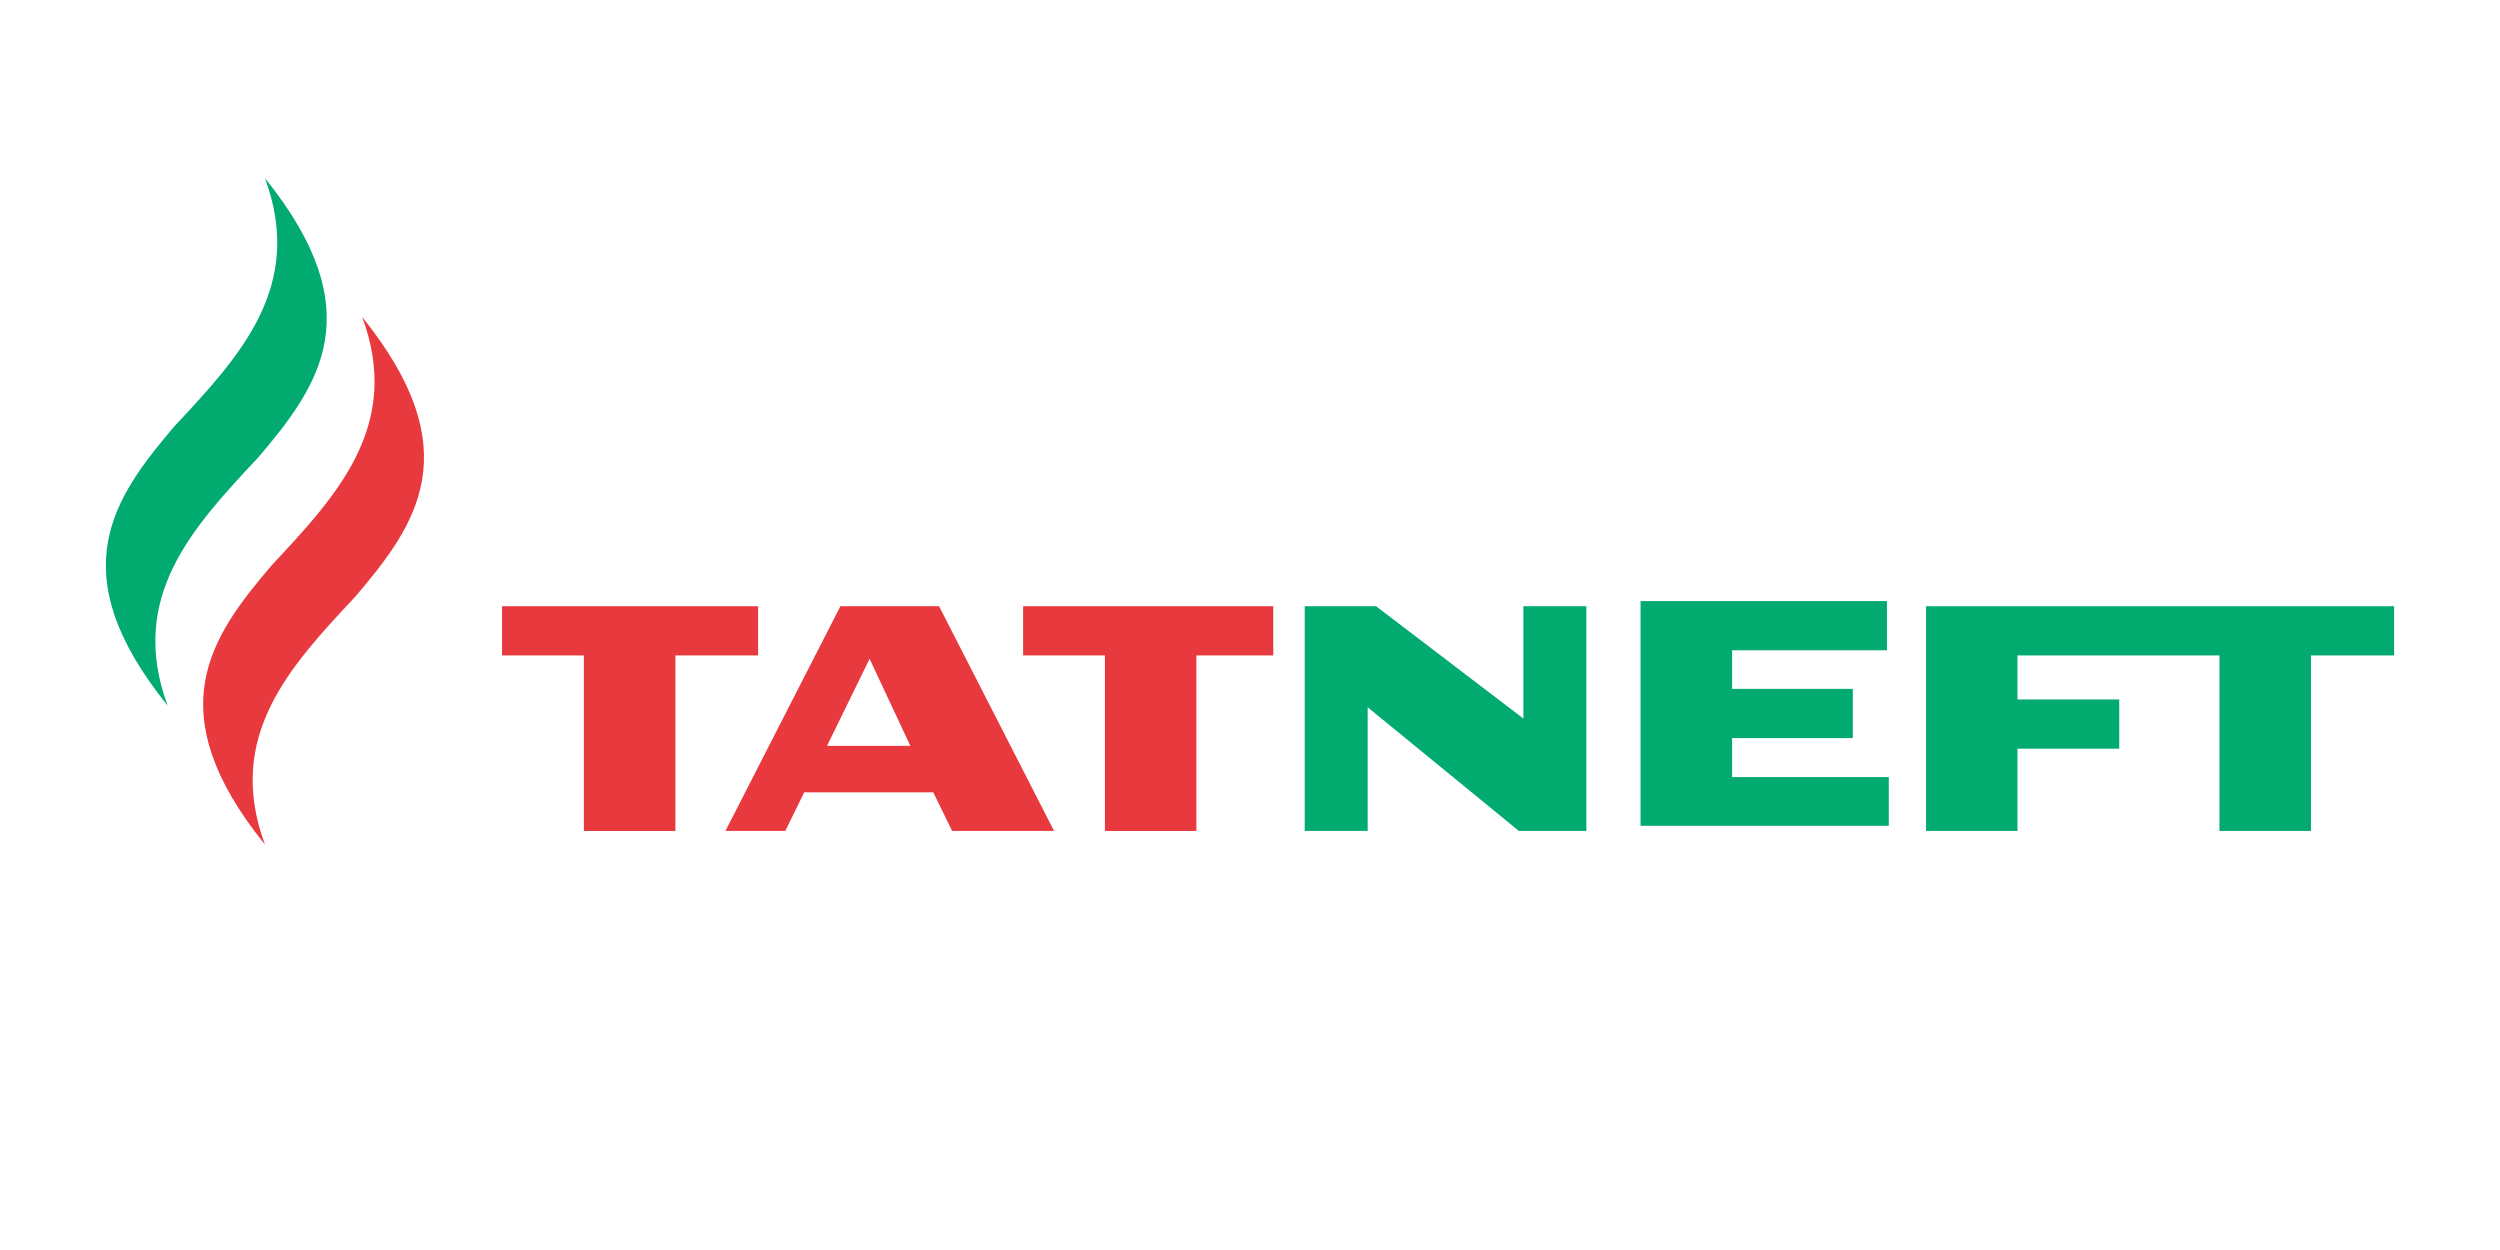 <svg width="176" height="88" viewBox="0 0 176 88" fill="none" xmlns="http://www.w3.org/2000/svg">
<path d="M25.501 22.323C28.331 29.972 23.713 34.885 19.119 39.804C14.836 44.829 11.068 50.059 18.654 59.461C15.823 51.811 20.435 46.898 25.035 41.979C29.312 36.948 33.08 31.731 25.501 22.323Z" fill="#E8393E"/>
<path d="M18.651 12.539C21.482 20.196 16.863 25.102 12.27 30.021C7.993 35.052 4.218 40.282 11.804 49.677C8.973 42.021 13.586 37.115 18.186 32.196C22.469 27.164 26.231 21.941 18.651 12.539Z" fill="#01AB70"/>
<path d="M135.594 42.678V58.499H142.031V52.708H149.195V49.243H142.031V46.142H156.248V58.499H162.692V46.142H168.546V42.678H135.594Z" fill="#01AB70"/>
<path d="M121.94 54.706V51.962H130.438V48.497H121.94V45.78H132.841V42.315H115.496V58.137H132.971V54.706H121.94Z" fill="#01AB70"/>
<path d="M89.638 42.678H72.027V46.142H77.788V58.499H84.225V46.142H89.638V42.678Z" fill="#E8393E"/>
<path d="M53.371 42.678H35.344V46.142H41.104V58.499H47.548V46.142H53.371V42.678Z" fill="#E8393E"/>
<path d="M66.111 42.678H59.165L51.07 58.499H55.285L56.614 55.782H65.702L67.03 58.499H74.206L66.111 42.678ZM58.221 52.509L61.22 46.38L64.088 52.509H58.221Z" fill="#E8393E"/>
<path d="M107.247 42.678V50.585L96.874 42.678H91.852V58.499H96.284V49.792L106.93 58.499H111.679V42.678H107.247Z" fill="#01AB70"/>
</svg>
